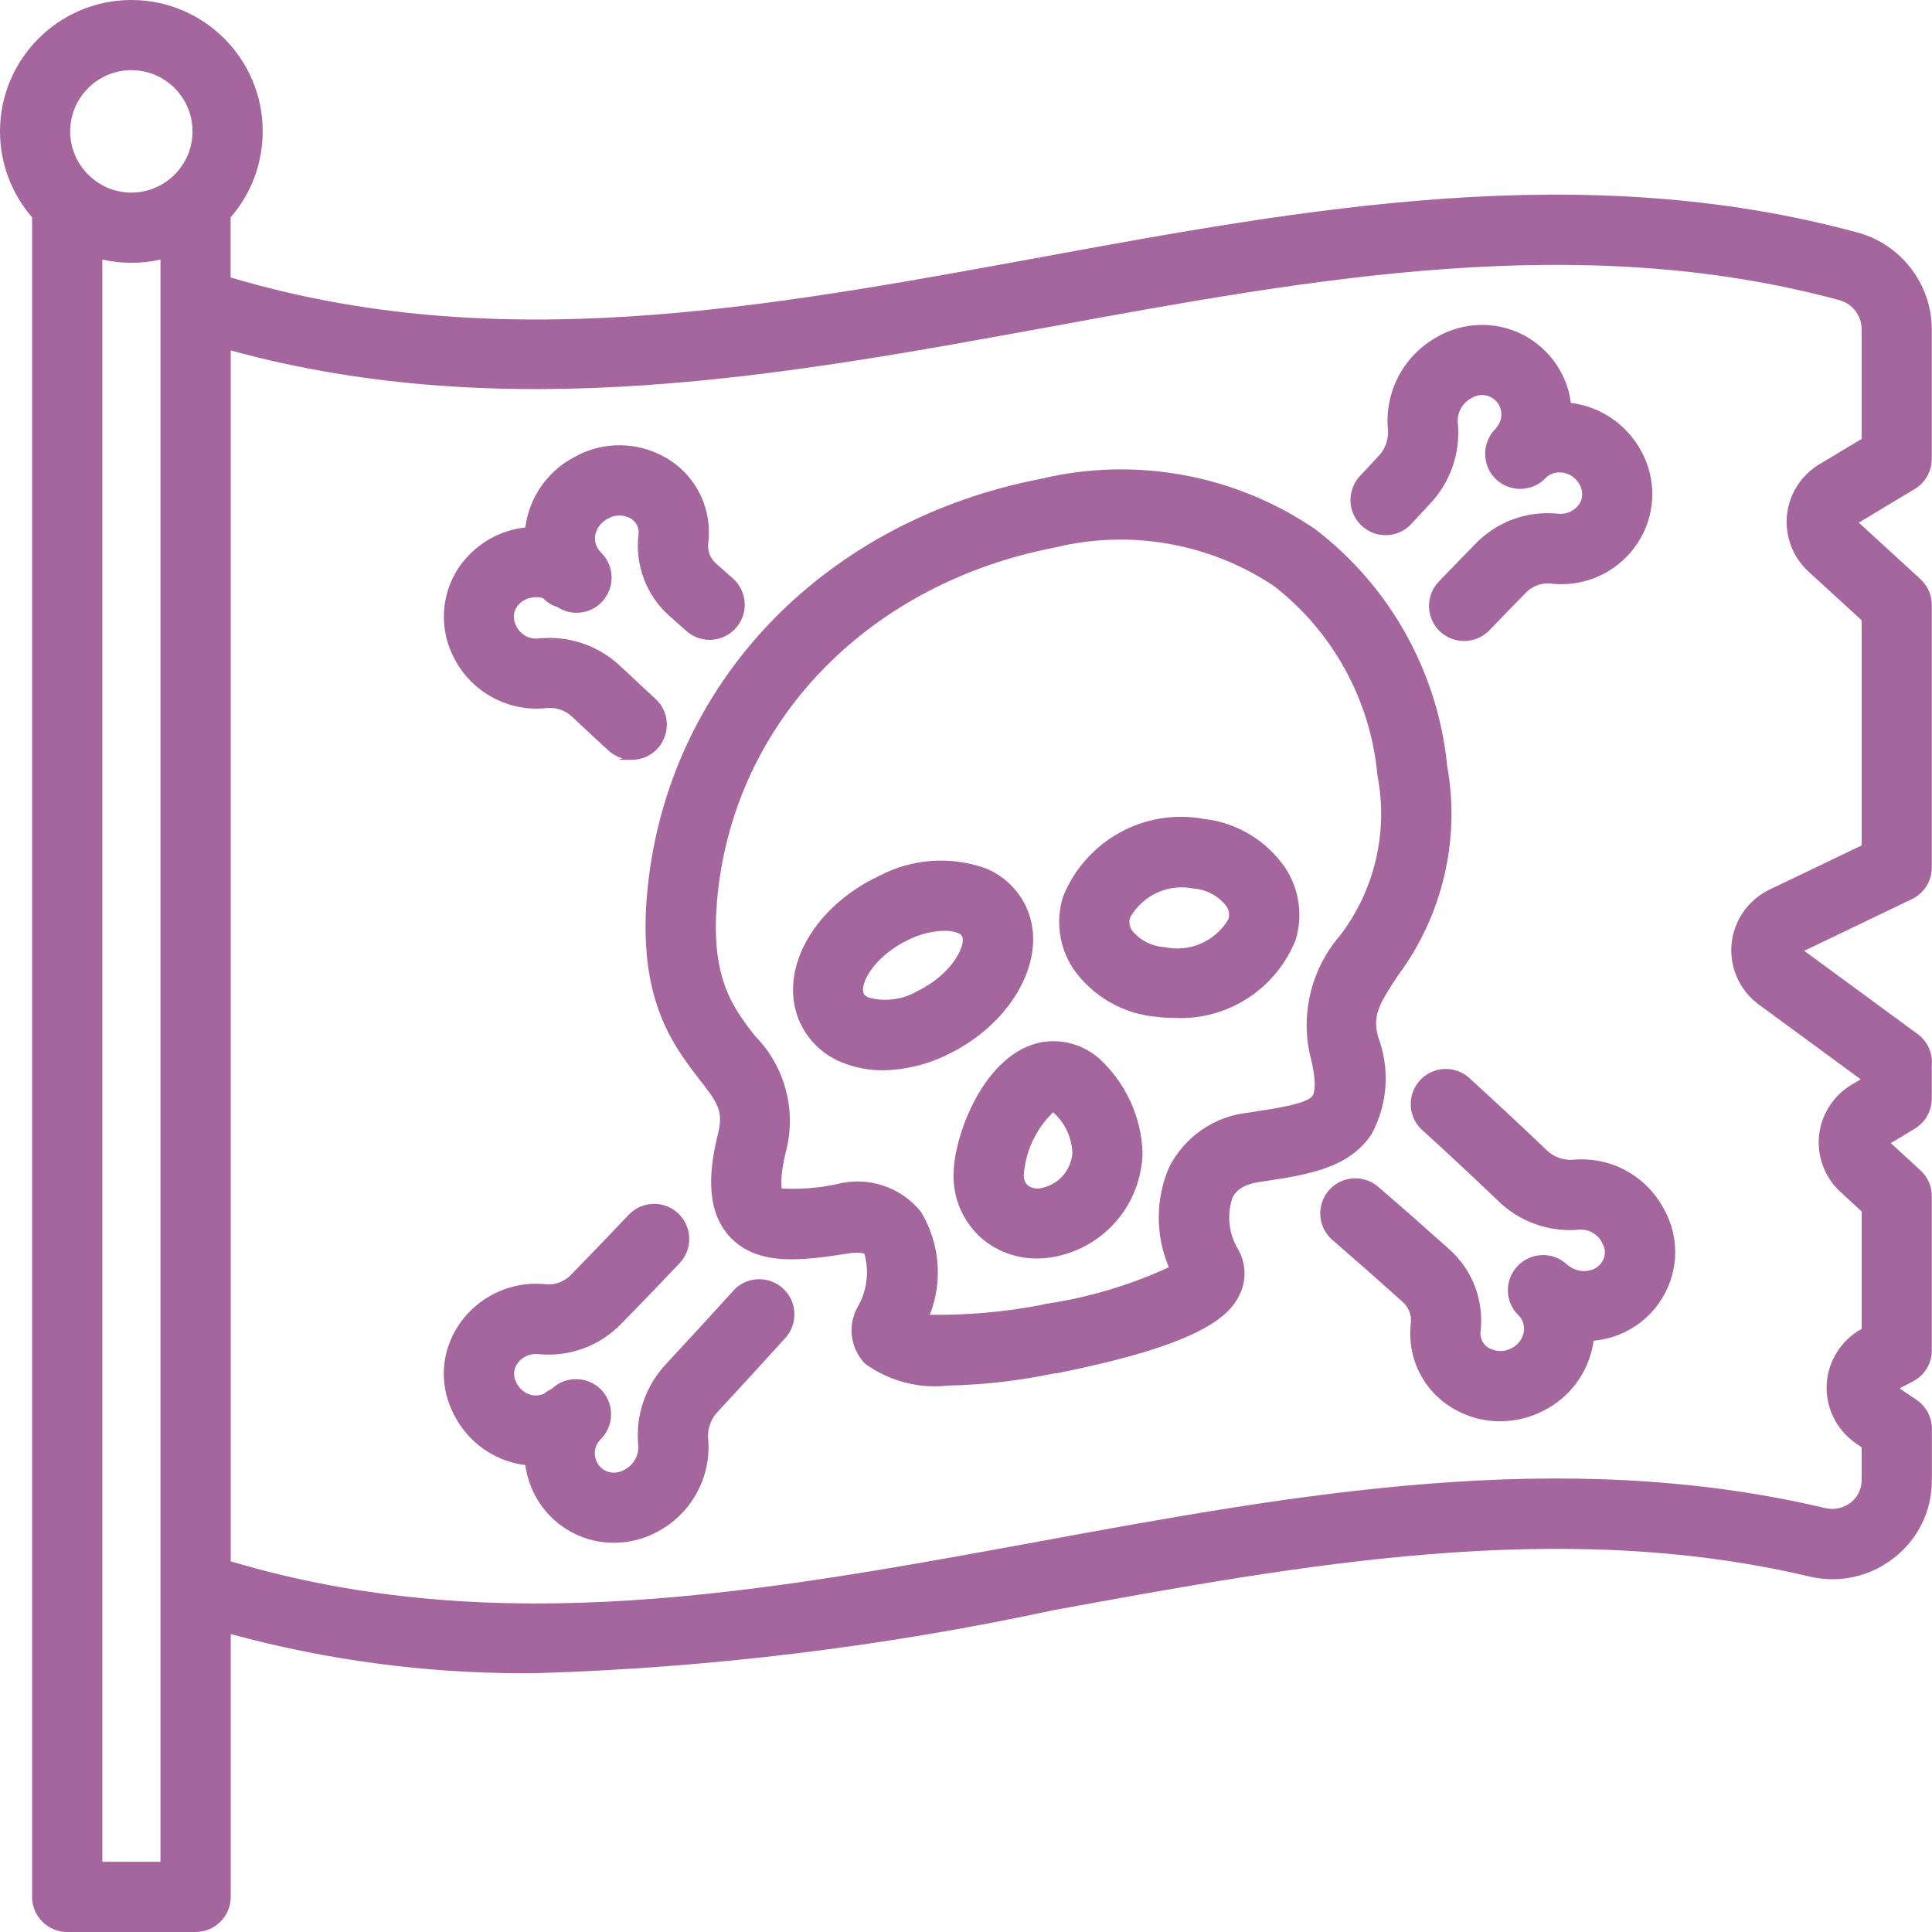 <svg width="28" height="28" viewBox="0 0 28 28" fill="none" xmlns="http://www.w3.org/2000/svg">
<path d="M10.135 15.642C10.393 15.973 10.49 16.097 10.406 16.431C10.297 16.873 10.196 17.507 10.572 17.919C10.983 18.367 11.651 18.265 12.3 18.165C12.439 18.143 12.51 18.16 12.528 18.172C12.602 18.436 12.563 18.721 12.42 18.959C12.283 19.221 12.328 19.543 12.532 19.758L12.538 19.764C12.834 19.978 13.188 20.092 13.55 20.092C13.612 20.092 13.674 20.088 13.736 20.081C14.261 20.07 14.786 20.009 15.299 19.9V19.905L15.351 19.895C17.387 19.485 17.819 19.086 17.972 18.75C18.067 18.544 18.057 18.303 17.943 18.105C17.807 17.879 17.778 17.607 17.862 17.357C17.885 17.311 17.955 17.178 18.237 17.133L18.309 17.122C18.948 17.025 19.552 16.933 19.879 16.435C20.114 16 20.147 15.485 19.971 15.023C19.891 14.717 19.985 14.554 20.264 14.132C20.907 13.268 21.166 12.162 20.974 11.105C20.843 9.748 20.145 8.496 19.059 7.668C17.901 6.879 16.454 6.613 15.093 6.938C12.005 7.534 9.772 9.8 9.404 12.712C9.19 14.415 9.735 15.123 10.135 15.642ZM16.944 16.916C16.744 17.378 16.744 17.904 16.94 18.366C16.371 18.628 15.769 18.807 15.147 18.898C15.123 18.904 15.097 18.91 15.078 18.915C14.551 19.015 14.013 19.062 13.476 19.055C13.667 18.568 13.62 18.016 13.349 17.566L13.346 17.561C13.058 17.203 12.584 17.046 12.139 17.159C11.874 17.217 11.603 17.239 11.33 17.225C11.32 17.172 11.309 17.016 11.394 16.673C11.545 16.082 11.371 15.447 10.942 15.014C10.603 14.576 10.254 14.123 10.415 12.836C10.727 10.37 12.639 8.446 15.288 7.935C16.375 7.668 17.532 7.872 18.46 8.491C19.317 9.153 19.864 10.152 19.962 11.23L19.962 11.234C20.123 12.053 19.924 12.902 19.418 13.562C19.011 14.032 18.849 14.674 18.984 15.282C19.101 15.729 19.038 15.858 19.024 15.879C18.948 15.995 18.507 16.062 18.153 16.116L18.08 16.127C17.593 16.182 17.168 16.476 16.944 16.916Z" fill="#A5659D"/>
<path d="M14.915 13.251C14.811 12.948 14.582 12.706 14.284 12.584C13.776 12.403 13.212 12.444 12.738 12.696C11.822 13.128 11.313 13.994 11.552 14.713C11.658 15.024 11.894 15.274 12.199 15.396C12.385 15.472 12.581 15.511 12.782 15.511C12.787 15.511 12.793 15.511 12.798 15.511C13.121 15.506 13.445 15.427 13.734 15.283C14.636 14.85 15.155 13.957 14.915 13.251ZM13.288 14.368C13.078 14.489 12.823 14.521 12.59 14.458C12.561 14.445 12.525 14.424 12.515 14.393C12.462 14.232 12.695 13.842 13.169 13.618C13.328 13.539 13.505 13.495 13.683 13.49H13.685C13.754 13.488 13.821 13.499 13.884 13.523C13.92 13.538 13.941 13.556 13.947 13.576C13.996 13.72 13.783 14.13 13.288 14.368Z" fill="#A5659D"/>
<path d="M18.777 13.623C18.885 13.27 18.831 12.89 18.628 12.579C18.355 12.18 17.922 11.92 17.444 11.868C16.585 11.71 15.728 12.185 15.405 13C15.297 13.353 15.351 13.732 15.555 14.041C15.832 14.436 16.267 14.689 16.745 14.735C16.836 14.747 16.928 14.752 17.019 14.752C17.049 14.754 17.079 14.755 17.109 14.755C17.839 14.755 18.501 14.311 18.777 13.623ZM17.804 13.321C17.615 13.642 17.244 13.805 16.88 13.727L16.873 13.726C16.691 13.715 16.52 13.626 16.407 13.485C16.369 13.43 16.358 13.361 16.378 13.298C16.562 12.972 16.931 12.803 17.298 12.877L17.303 12.878C17.488 12.893 17.66 12.986 17.772 13.131C17.811 13.186 17.823 13.255 17.804 13.321Z" fill="#A5659D"/>
<path d="M15.932 15.343C15.703 15.141 15.399 15.053 15.098 15.104C14.27 15.255 13.819 16.455 13.819 17.029C13.815 17.389 13.97 17.729 14.245 17.963C14.464 18.141 14.738 18.239 15.02 18.239C15.024 18.239 15.029 18.239 15.033 18.239C15.116 18.238 15.199 18.231 15.281 18.215C16.011 18.074 16.536 17.457 16.559 16.713C16.544 16.194 16.316 15.694 15.932 15.343ZM15.542 16.715C15.52 16.965 15.341 17.166 15.095 17.218C15.026 17.236 14.954 17.222 14.896 17.18C14.855 17.141 14.834 17.087 14.837 17.031C14.862 16.683 15.013 16.362 15.263 16.12C15.434 16.272 15.535 16.486 15.542 16.715Z" fill="#A5659D"/>
<path d="M7.614 7.644C7.551 7.651 7.489 7.662 7.429 7.678C7.075 7.767 6.769 8.001 6.591 8.321C6.381 8.705 6.38 9.163 6.587 9.548C6.839 10.036 7.376 10.323 7.922 10.262C8.059 10.248 8.194 10.295 8.294 10.39C8.473 10.559 8.649 10.723 8.816 10.875C8.874 10.929 8.942 10.967 9.016 10.989L8.97 11.012H9.155C9.367 11.012 9.553 10.885 9.629 10.688C9.706 10.492 9.655 10.272 9.5 10.129L9.316 9.958C9.207 9.857 9.098 9.755 8.988 9.652C8.669 9.352 8.236 9.207 7.802 9.253C7.666 9.268 7.538 9.195 7.48 9.068C7.438 8.991 7.436 8.898 7.475 8.82C7.517 8.743 7.591 8.688 7.678 8.667C7.74 8.65 7.805 8.65 7.865 8.666C7.868 8.669 7.871 8.672 7.874 8.674C7.93 8.732 8.001 8.774 8.077 8.797C8.163 8.854 8.263 8.883 8.369 8.881C8.504 8.877 8.631 8.821 8.724 8.722C8.917 8.519 8.909 8.196 8.706 8.003C8.693 7.991 8.682 7.976 8.67 7.958C8.627 7.894 8.612 7.814 8.63 7.739C8.655 7.641 8.723 7.558 8.818 7.513C8.905 7.463 9.012 7.457 9.106 7.497C9.209 7.537 9.27 7.641 9.253 7.752C9.202 8.195 9.371 8.635 9.704 8.929L9.965 9.16C10.178 9.332 10.486 9.305 10.666 9.1C10.847 8.895 10.834 8.586 10.635 8.395L10.38 8.17C10.295 8.096 10.251 7.984 10.264 7.872C10.332 7.321 10.038 6.8 9.533 6.574C9.142 6.395 8.686 6.416 8.315 6.629C7.974 6.811 7.727 7.131 7.638 7.508C7.627 7.552 7.619 7.597 7.614 7.644Z" fill="#A5659D"/>
<path d="M19.97 7.744C20.147 7.783 20.334 7.725 20.456 7.591L20.71 7.317C21.02 6.997 21.172 6.561 21.127 6.12C21.118 5.975 21.196 5.837 21.328 5.768C21.403 5.721 21.497 5.712 21.58 5.744C21.663 5.776 21.726 5.846 21.749 5.931C21.772 6.015 21.756 6.103 21.704 6.175C21.693 6.192 21.68 6.208 21.668 6.222L21.664 6.225C21.474 6.425 21.478 6.745 21.674 6.939C21.87 7.133 22.191 7.134 22.389 6.941L22.394 6.935C22.406 6.922 22.42 6.91 22.429 6.903C22.433 6.899 22.437 6.897 22.44 6.894C22.511 6.848 22.598 6.835 22.68 6.856C22.774 6.88 22.852 6.943 22.897 7.031C22.94 7.11 22.942 7.205 22.902 7.283C22.835 7.399 22.706 7.462 22.572 7.444C22.122 7.401 21.685 7.564 21.374 7.891C21.188 8.081 21.017 8.257 20.852 8.429C20.71 8.576 20.671 8.793 20.751 8.981C20.831 9.169 21.015 9.29 21.219 9.29C21.357 9.29 21.491 9.233 21.586 9.134C21.786 8.926 21.949 8.757 22.102 8.602C22.194 8.501 22.327 8.447 22.46 8.456C23.002 8.524 23.522 8.259 23.787 7.782C23.998 7.397 24 6.936 23.792 6.549C23.613 6.209 23.297 5.961 22.923 5.868C22.872 5.855 22.819 5.846 22.766 5.839C22.759 5.784 22.749 5.728 22.734 5.672C22.629 5.279 22.34 4.953 21.962 4.802C21.584 4.65 21.151 4.686 20.804 4.897C20.331 5.169 20.061 5.696 20.116 6.237C20.124 6.381 20.07 6.521 19.966 6.624L19.706 6.903C19.584 7.037 19.541 7.227 19.595 7.399C19.65 7.572 19.794 7.704 19.97 7.744Z" fill="#A5659D"/>
<path d="M11.107 18.55C10.926 18.513 10.738 18.576 10.619 18.716C10.295 19.073 9.976 19.421 9.67 19.75C9.361 20.069 9.207 20.506 9.25 20.947C9.261 21.093 9.183 21.231 9.051 21.3C8.97 21.349 8.87 21.357 8.784 21.32C8.709 21.285 8.653 21.219 8.631 21.139C8.61 21.064 8.621 20.982 8.659 20.917C8.676 20.893 8.694 20.871 8.712 20.852L8.716 20.848C8.907 20.648 8.902 20.328 8.706 20.134C8.512 19.942 8.197 19.939 8 20.125C7.957 20.145 7.918 20.171 7.882 20.201C7.824 20.224 7.761 20.23 7.699 20.217C7.603 20.192 7.525 20.126 7.482 20.034C7.44 19.957 7.44 19.866 7.481 19.789C7.548 19.672 7.676 19.608 7.811 19.626C8.26 19.667 8.697 19.505 9.009 19.179C9.282 18.902 9.565 18.608 9.85 18.306C9.974 18.175 10.019 17.985 9.968 17.811C9.916 17.638 9.775 17.503 9.599 17.461C9.422 17.419 9.235 17.475 9.111 17.606C8.82 17.914 8.549 18.196 8.281 18.469C8.19 18.569 8.054 18.623 7.921 18.613C7.385 18.553 6.865 18.817 6.597 19.286C6.379 19.671 6.377 20.131 6.588 20.518C6.765 20.861 7.082 21.111 7.457 21.204C7.507 21.217 7.56 21.226 7.614 21.233C7.621 21.289 7.633 21.345 7.648 21.401C7.745 21.765 7.995 22.067 8.334 22.231C8.506 22.315 8.698 22.359 8.89 22.359C8.892 22.359 8.895 22.359 8.898 22.359C9.135 22.359 9.369 22.295 9.573 22.174C10.047 21.901 10.317 21.373 10.261 20.832C10.256 20.688 10.312 20.547 10.416 20.445C10.734 20.102 11.056 19.75 11.373 19.4C11.5 19.266 11.545 19.074 11.49 18.897C11.435 18.721 11.288 18.587 11.107 18.55Z" fill="#A5659D"/>
<path d="M22.796 16.808C22.657 16.818 22.519 16.769 22.418 16.672C22.046 16.316 21.674 15.969 21.311 15.639C21.178 15.507 20.984 15.46 20.806 15.514C20.627 15.569 20.493 15.717 20.456 15.899C20.418 16.083 20.484 16.271 20.626 16.39C20.983 16.715 21.35 17.057 21.715 17.407C22.029 17.711 22.459 17.862 22.893 17.821C23.034 17.813 23.164 17.89 23.225 18.023C23.27 18.1 23.27 18.193 23.228 18.271C23.189 18.342 23.122 18.393 23.043 18.411C22.957 18.432 22.865 18.421 22.787 18.379C22.769 18.366 22.75 18.354 22.73 18.343C22.723 18.338 22.717 18.333 22.712 18.328L22.707 18.323C22.502 18.136 22.19 18.146 21.997 18.345C21.804 18.545 21.806 18.858 21.999 19.054L22.005 19.059C22.022 19.077 22.038 19.097 22.038 19.097C22.084 19.165 22.099 19.249 22.079 19.328C22.055 19.419 21.993 19.496 21.907 19.539C21.815 19.589 21.707 19.594 21.609 19.551C21.503 19.509 21.441 19.401 21.458 19.287C21.507 18.844 21.338 18.403 21.006 18.107C20.653 17.791 20.307 17.486 19.975 17.201C19.839 17.082 19.647 17.046 19.475 17.105C19.304 17.164 19.177 17.312 19.143 17.49C19.109 17.668 19.173 17.852 19.31 17.97C19.652 18.266 19.994 18.568 20.326 18.866C20.413 18.941 20.459 19.055 20.448 19.169C20.38 19.719 20.672 20.243 21.176 20.473C21.349 20.555 21.542 20.598 21.734 20.598C21.735 20.598 21.738 20.598 21.739 20.598C21.967 20.598 22.193 20.541 22.393 20.433C22.731 20.255 22.978 19.94 23.069 19.57C23.081 19.524 23.089 19.477 23.096 19.431C23.16 19.425 23.224 19.414 23.287 19.399C23.635 19.316 23.936 19.088 24.112 18.776C24.329 18.396 24.334 17.922 24.124 17.539C23.87 17.046 23.35 16.757 22.796 16.808Z" fill="#A5659D"/>
<path d="M27.773 20.286C27.691 20.232 27.608 20.175 27.53 20.12L27.723 20.021C27.726 20.019 27.729 20.018 27.732 20.016C27.732 20.016 27.732 20.016 27.733 20.015C27.838 19.959 27.914 19.87 27.958 19.767C27.959 19.764 27.96 19.761 27.961 19.757C27.966 19.746 27.97 19.734 27.974 19.722C27.976 19.716 27.977 19.711 27.979 19.705C27.982 19.695 27.985 19.684 27.987 19.673C27.988 19.669 27.988 19.664 27.989 19.66C27.991 19.647 27.994 19.635 27.995 19.622C27.995 19.62 27.995 19.617 27.995 19.615C27.997 19.6 27.997 19.585 27.997 19.57C27.997 19.57 27.997 19.57 27.997 19.569V17.346C28 17.226 27.96 17.108 27.881 17.012C27.871 17.001 27.861 16.99 27.851 16.979C27.849 16.977 27.846 16.975 27.844 16.973C27.84 16.969 27.837 16.965 27.833 16.962L27.403 16.567L27.75 16.358C27.755 16.355 27.759 16.352 27.763 16.35C27.769 16.346 27.775 16.342 27.78 16.338C27.789 16.332 27.797 16.326 27.805 16.319C27.81 16.316 27.814 16.312 27.818 16.309C27.827 16.301 27.835 16.294 27.843 16.286C27.847 16.282 27.85 16.279 27.853 16.276C27.861 16.267 27.869 16.259 27.877 16.25C27.88 16.246 27.883 16.242 27.887 16.238C27.893 16.229 27.899 16.221 27.905 16.213C27.909 16.207 27.913 16.201 27.917 16.195C27.921 16.188 27.926 16.18 27.93 16.173C27.935 16.165 27.939 16.156 27.943 16.148C27.946 16.142 27.949 16.137 27.951 16.131C27.956 16.121 27.96 16.11 27.964 16.1C27.966 16.096 27.968 16.091 27.969 16.087C27.973 16.076 27.976 16.064 27.98 16.052C27.981 16.048 27.982 16.044 27.983 16.04C27.985 16.028 27.987 16.017 27.989 16.006C27.99 16 27.991 15.995 27.992 15.99C27.994 15.979 27.994 15.969 27.995 15.959C27.996 15.951 27.996 15.944 27.997 15.937C27.997 15.932 27.997 15.927 27.997 15.922V15.444C28.014 15.267 27.938 15.092 27.79 14.985L26.148 13.78L27.712 13.029C27.713 13.029 27.714 13.028 27.715 13.028C27.882 12.944 27.997 12.772 27.997 12.573V8.776C28 8.641 27.948 8.51 27.85 8.411C27.848 8.408 27.846 8.407 27.844 8.405C27.84 8.401 27.836 8.396 27.832 8.393L26.939 7.574L27.75 7.087C27.756 7.084 27.761 7.08 27.766 7.076C27.77 7.074 27.773 7.072 27.777 7.069C27.788 7.062 27.798 7.054 27.808 7.046C27.811 7.044 27.812 7.042 27.814 7.041C27.825 7.031 27.836 7.022 27.846 7.012C27.847 7.011 27.848 7.009 27.85 7.008C27.86 6.998 27.869 6.987 27.878 6.976C27.88 6.974 27.882 6.972 27.883 6.97C27.891 6.96 27.899 6.95 27.907 6.939C27.909 6.935 27.911 6.931 27.914 6.928C27.92 6.918 27.926 6.909 27.931 6.9C27.934 6.893 27.938 6.887 27.941 6.88C27.945 6.873 27.948 6.866 27.952 6.858C27.956 6.849 27.959 6.841 27.963 6.832C27.965 6.826 27.967 6.82 27.969 6.814C27.973 6.804 27.976 6.794 27.979 6.783C27.98 6.778 27.981 6.773 27.983 6.768C27.985 6.757 27.987 6.746 27.989 6.735C27.99 6.73 27.991 6.724 27.992 6.718C27.993 6.708 27.994 6.698 27.995 6.688C27.995 6.681 27.996 6.674 27.996 6.667C27.996 6.662 27.997 6.656 27.997 6.651V4.762C27.991 4.111 27.547 3.538 26.918 3.369C22.933 2.288 18.934 3.021 15.067 3.731L15.075 3.774L15.061 3.732C11.024 4.472 7.205 5.172 3.342 4.021V3.151C3.643 2.805 3.807 2.367 3.807 1.904C3.809 0.854 2.954 0 1.904 0C0.854 0 0 0.854 0 1.904C0 2.38 0.176 2.816 0.465 3.15V27.491C0.465 27.772 0.694 28 0.974 28H2.835C3.115 28 3.344 27.772 3.344 27.491V23.682C4.73 24.059 6.156 24.25 7.596 24.25C7.655 24.25 7.714 24.249 7.773 24.249H7.774C10.284 24.172 12.801 23.866 15.258 23.338C18.865 22.677 22.595 21.992 26.214 22.846C26.651 22.952 27.104 22.852 27.456 22.573C27.802 22.3 27.999 21.892 27.998 21.452V20.735C28.008 20.559 27.925 20.388 27.773 20.286ZM15.257 4.729C19.01 4.041 22.891 3.329 26.654 4.349C26.842 4.398 26.976 4.567 26.98 4.761V6.361L26.366 6.73C26.104 6.887 25.928 7.163 25.898 7.467C25.867 7.772 25.984 8.077 26.209 8.283L26.981 8.99V12.252L25.643 12.894C25.337 13.041 25.127 13.343 25.095 13.682C25.063 14.021 25.214 14.356 25.488 14.557L26.966 15.642L26.831 15.723C26.569 15.88 26.394 16.155 26.363 16.459C26.332 16.763 26.448 17.068 26.673 17.274L26.981 17.558V19.259C26.691 19.417 26.497 19.717 26.475 20.048C26.451 20.386 26.61 20.717 26.887 20.911C26.919 20.934 26.95 20.956 26.98 20.976V21.453C26.981 21.577 26.923 21.697 26.825 21.774C26.718 21.858 26.58 21.888 26.447 21.855C22.619 20.952 18.782 21.657 15.069 22.338L15.065 22.339C11.026 23.08 7.21 23.781 3.344 22.628V5.079C7.357 6.177 11.369 5.441 15.25 4.73L15.257 4.729ZM2.326 23.002V26.982H1.483V3.761C1.619 3.792 1.76 3.809 1.904 3.809C2.048 3.809 2.189 3.793 2.326 3.762V4.393V23.002ZM1.904 2.791C1.687 2.791 1.488 2.713 1.334 2.582C1.322 2.57 1.31 2.559 1.297 2.549C1.125 2.387 1.017 2.158 1.017 1.904C1.017 1.415 1.415 1.017 1.904 1.017C2.14 1.017 2.364 1.109 2.531 1.277C2.698 1.445 2.79 1.667 2.79 1.904C2.791 2.393 2.393 2.791 1.904 2.791Z" fill="#A5659D"/>
</svg>
